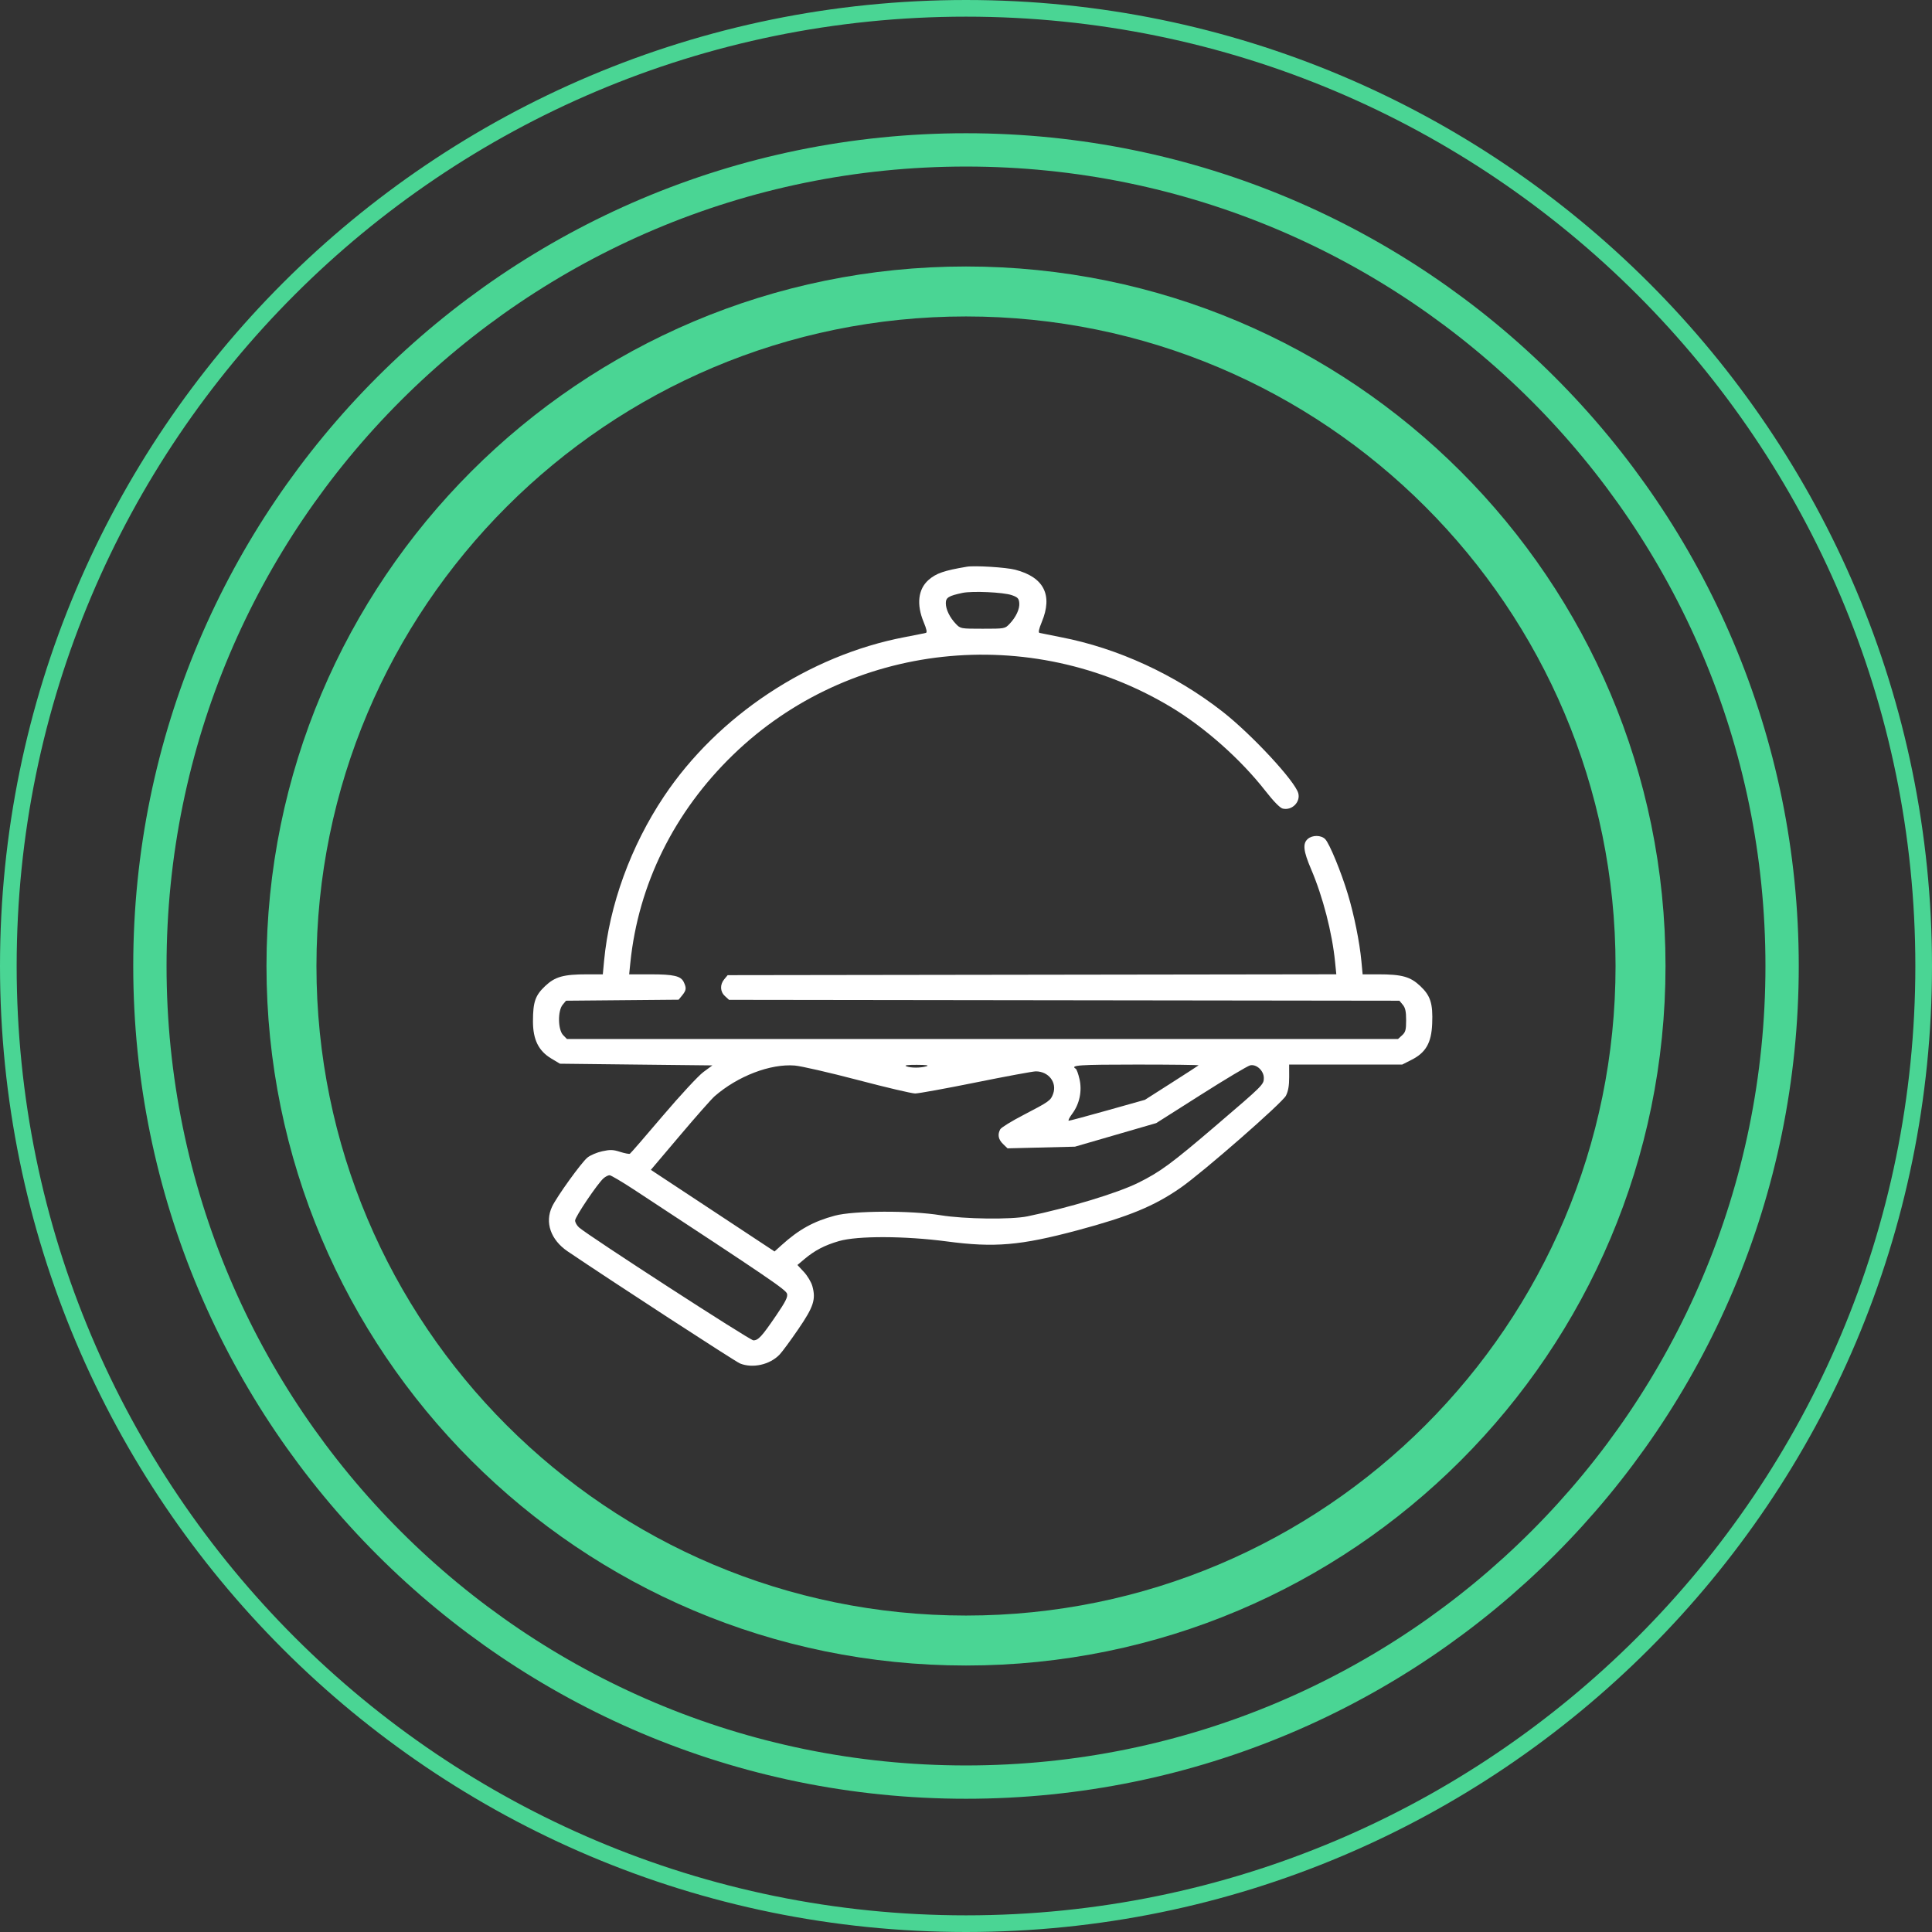<?xml version="1.0" encoding="UTF-8"?> <svg xmlns="http://www.w3.org/2000/svg" width="58" height="58" viewBox="0 0 58 58" fill="none"><rect x="0" y="0" width="58" height="58" fill="#333333" stroke="none"/> <g clip-path="url(#clip0_27_2)"> <path d="M29 49.25C40.184 49.25 49.25 40.184 49.25 29C49.25 17.816 40.184 8.75 29 8.75C17.816 8.75 8.75 17.816 8.75 29C8.75 40.184 17.816 49.25 29 49.25Z" stroke="#4AD594" stroke-width="1.5"></path> <path d="M29 53.5C42.531 53.5 53.5 42.531 53.5 29C53.5 15.469 42.531 4.5 29 4.5C15.469 4.5 4.5 15.469 4.5 29C4.5 42.531 15.469 53.5 29 53.5Z" stroke="#4AD594"></path> <path d="M29 57.75C44.878 57.75 57.75 44.878 57.75 29C57.75 13.122 44.878 0.25 29 0.25C13.122 0.25 0.25 13.122 0.25 29C0.25 44.878 13.122 57.75 29 57.75Z" stroke="#4AD594" stroke-width="0.5"></path> <path fill-rule="evenodd" clip-rule="evenodd" d="M29.027 17.013C28.342 17.128 28.102 17.211 27.875 17.411C27.561 17.688 27.509 18.147 27.73 18.678C27.817 18.886 27.838 18.989 27.796 19C27.762 19.009 27.474 19.067 27.155 19.128C24.284 19.677 21.552 21.486 19.933 23.909C18.936 25.4 18.291 27.174 18.134 28.854L18.097 29.25H17.631C16.918 29.25 16.667 29.319 16.368 29.6C16.069 29.882 16 30.078 16 30.662C16 31.209 16.167 31.549 16.552 31.779L16.809 31.933L19.097 31.959L21.386 31.984L21.115 32.184C20.965 32.295 20.42 32.883 19.897 33.498C19.377 34.111 18.933 34.623 18.91 34.636C18.888 34.649 18.756 34.624 18.617 34.58C18.405 34.512 18.32 34.509 18.078 34.562C17.921 34.596 17.721 34.681 17.635 34.751C17.453 34.9 16.713 35.927 16.573 36.226C16.35 36.7 16.534 37.223 17.043 37.568C18.364 38.462 22.072 40.874 22.215 40.932C22.595 41.086 23.111 40.97 23.403 40.666C23.481 40.585 23.733 40.243 23.964 39.905C24.425 39.232 24.498 39.008 24.388 38.612C24.355 38.491 24.24 38.299 24.133 38.184L23.939 37.976L24.149 37.799C24.461 37.537 24.756 37.383 25.187 37.258C25.743 37.097 27.164 37.102 28.421 37.268C29.855 37.459 30.635 37.392 32.345 36.935C33.899 36.519 34.648 36.21 35.445 35.656C36.116 35.189 38.495 33.109 38.605 32.893C38.674 32.757 38.703 32.589 38.702 32.329L38.701 31.959H40.398H42.095L42.377 31.816C42.805 31.599 42.972 31.307 42.995 30.733C43.02 30.125 42.946 29.892 42.636 29.6C42.337 29.319 42.086 29.25 41.372 29.25H40.907L40.87 28.854C40.817 28.286 40.652 27.469 40.465 26.848C40.265 26.181 39.911 25.321 39.783 25.191C39.661 25.067 39.399 25.064 39.26 25.186C39.103 25.324 39.127 25.547 39.358 26.088C39.714 26.921 39.992 27.997 40.08 28.879L40.117 29.249L30.981 29.262L21.845 29.275L21.744 29.396C21.608 29.559 21.616 29.77 21.765 29.905L21.886 30.016L31.949 30.029L42.011 30.042L42.112 30.163C42.189 30.255 42.213 30.365 42.213 30.626C42.213 30.919 42.195 30.986 42.091 31.081L41.969 31.192H29.494H17.02L16.905 31.074C16.748 30.911 16.74 30.345 16.892 30.163L16.992 30.042L18.683 30.027L20.373 30.012L20.481 29.88C20.604 29.727 20.612 29.663 20.528 29.485C20.441 29.299 20.229 29.25 19.519 29.25H18.888L18.923 28.905C19.162 26.551 20.239 24.371 22.013 22.655C25.509 19.271 30.919 18.683 35.153 21.227C36.172 21.84 37.243 22.79 37.989 23.744C38.234 24.058 38.427 24.255 38.507 24.274C38.781 24.341 39.045 24.082 38.976 23.816C38.883 23.455 37.578 22.049 36.701 21.363C35.281 20.253 33.558 19.459 31.849 19.129C31.53 19.067 31.241 19.009 31.207 19C31.166 18.989 31.187 18.886 31.273 18.678C31.612 17.866 31.341 17.328 30.48 17.104C30.206 17.032 29.262 16.973 29.027 17.013ZM30.372 17.866C30.549 17.927 30.586 17.964 30.599 18.097C30.618 18.277 30.501 18.529 30.303 18.734C30.169 18.873 30.16 18.875 29.502 18.875C28.843 18.875 28.834 18.873 28.7 18.734C28.514 18.541 28.394 18.297 28.394 18.109C28.394 17.939 28.477 17.888 28.895 17.799C29.191 17.737 30.119 17.779 30.372 17.866ZM25.747 32.421C26.597 32.645 27.374 32.827 27.474 32.827C27.573 32.827 28.395 32.678 29.299 32.495C30.203 32.312 31.012 32.163 31.095 32.163C31.48 32.163 31.738 32.497 31.616 32.836C31.543 33.039 31.503 33.068 30.728 33.471C30.372 33.655 30.058 33.849 30.029 33.901C29.942 34.059 29.969 34.205 30.111 34.343L30.247 34.474L31.259 34.449L32.271 34.424L33.491 34.07L34.711 33.716L36.049 32.867C36.785 32.399 37.451 32.002 37.529 31.983C37.718 31.938 37.941 32.143 37.941 32.362C37.941 32.559 37.923 32.577 36.51 33.785C35.172 34.93 34.828 35.183 34.171 35.508C33.545 35.818 32.09 36.258 30.847 36.515C30.351 36.617 28.956 36.599 28.236 36.482C27.339 36.336 25.631 36.343 25.063 36.495C24.424 36.666 23.985 36.908 23.463 37.38L23.252 37.57L21.396 36.345L19.539 35.12L20.412 34.089C20.892 33.521 21.36 32.992 21.451 32.912C22.145 32.306 23.124 31.93 23.858 31.988C24.047 32.003 24.897 32.198 25.747 32.421ZM27.814 32.01C27.639 32.064 27.338 32.064 27.207 32.01C27.137 31.98 27.243 31.966 27.524 31.967C27.812 31.968 27.904 31.982 27.814 32.01ZM35.982 31.982C35.969 31.995 35.601 32.233 35.165 32.511L34.372 33.017L33.256 33.331C32.642 33.504 32.115 33.645 32.086 33.645C32.057 33.645 32.103 33.551 32.188 33.437C32.408 33.143 32.49 32.753 32.407 32.394C32.372 32.24 32.321 32.1 32.294 32.084C32.116 31.978 32.397 31.959 34.126 31.959C35.16 31.959 35.996 31.969 35.982 31.982ZM19.046 35.722C23.107 38.387 23.597 38.721 23.628 38.841C23.653 38.938 23.582 39.079 23.304 39.487C22.87 40.124 22.765 40.238 22.617 40.238C22.512 40.238 17.671 37.103 17.384 36.85C17.319 36.792 17.265 36.698 17.265 36.64C17.265 36.529 17.945 35.521 18.122 35.37C18.18 35.321 18.259 35.281 18.3 35.281C18.34 35.281 18.676 35.479 19.046 35.722Z" fill="white"></path> </g> <defs> <clipPath id="clip0_27_2"> <rect width="58" height="58" fill="white"></rect> </clipPath> </defs> </svg> 